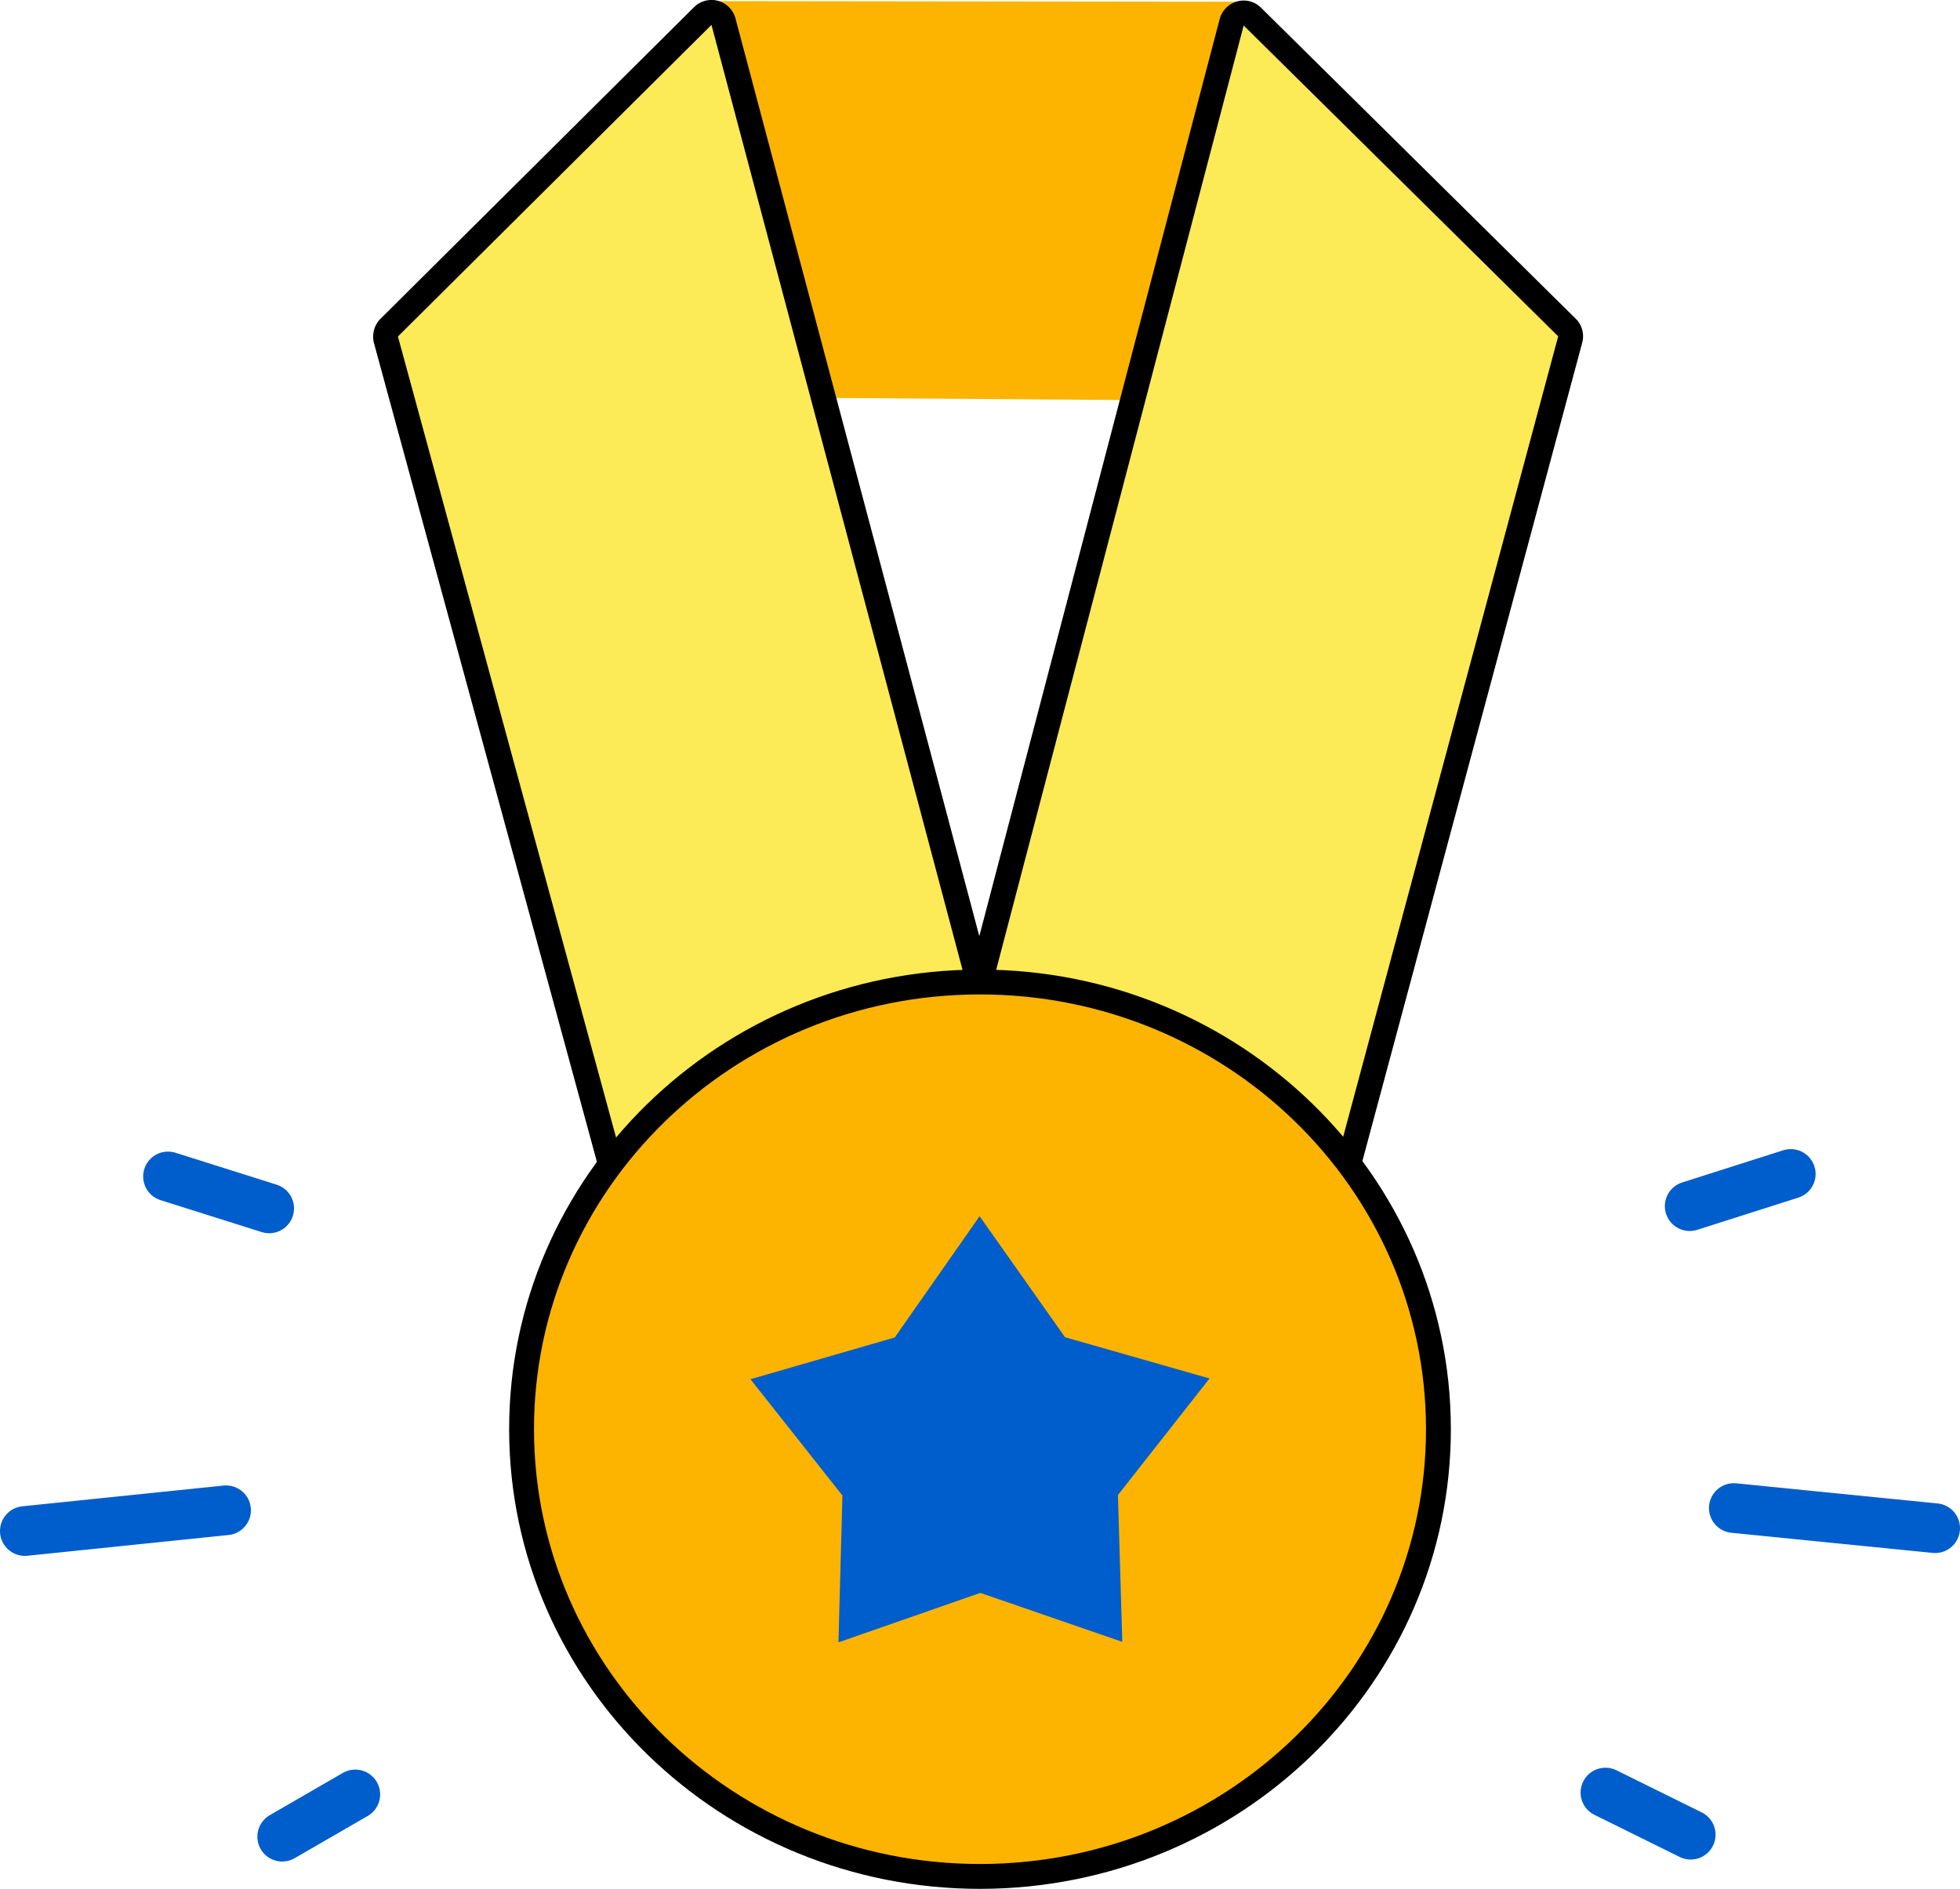 <svg id="award_illustration" data-name="award / illustration" xmlns="http://www.w3.org/2000/svg" viewBox="0 0 157.72 152.03"><defs><style>.cls-4{stroke:#000;stroke-miterlimit:10;stroke-width:2px;fill:#fcea56}.cls-5{fill:none;stroke:#005dcc;stroke-linecap:round;stroke-linejoin:round;stroke-width:4px}</style></defs><g id="Sparkles"><path class="cls-5" d="M129.19 144.28l6.86 3.39M139.52 121.38l16.2 1.62M135.97 97.08l8.13-2.59M21.66 97.26l-8.14-2.57M18.19 121.56L2 123.23M28.59 144.43l-5.88 3.4"/></g><g id="Band"><path fill="#fcb400" d="M67.05 32.03L57.78.09l41.77.05-8.76 32.06-23.74-.17"/><path class="cls-4" d="M78.8 79.23L58.22 1.75a.995.995 0 00-1.67-.46L31.33 26.36c-.26.26-.36.64-.27 1l18.15 66.67M108.44 94.03l17.91-66.69c.1-.36 0-.74-.27-.99L100.77 1.33c-.55-.54-1.46-.28-1.66.47L78.8 79.31"/></g><g id="Medal"><path d="M115.75 114.98c.03 19.88-16.46 36.01-36.83 36.05-20.37.03-36.91-16.06-36.95-35.94-.03-19.88 16.46-36.02 36.83-36.05 20.37-.03 36.91 16.06 36.95 35.94z" stroke="#000" stroke-miterlimit="10" stroke-width="2" fill="#fcb400"/><path d="M78.88 128.21l-11.41 3.98.32-11.82-7.4-9.36L72 107.65l6.83-9.76 6.87 9.74 11.63 3.32-7.37 9.38.35 11.82-11.42-3.94z" fill="#005dcc"/></g></svg>